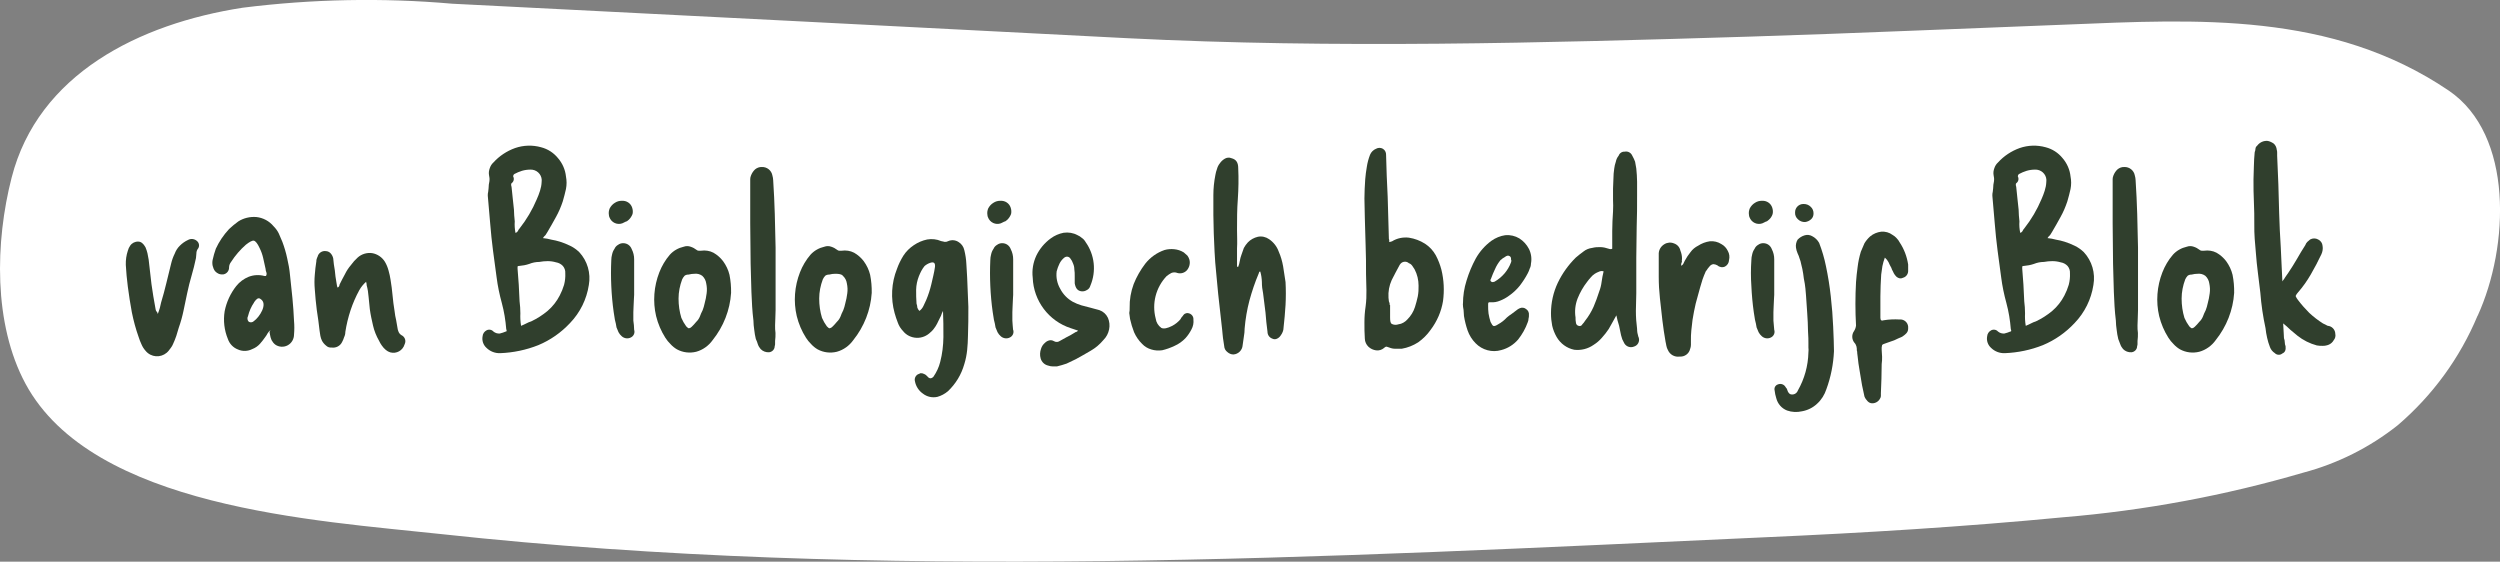 <?xml version="1.0" encoding="UTF-8"?>
<svg id="Laag_1" data-name="Laag 1" xmlns="http://www.w3.org/2000/svg" viewBox="0 0 249.39 56.03">
  <rect x="0" y="0" width="249.39" height="56.03" fill="#808080" stroke="none"/>
  <defs>
    <style>
      .cls-1 {
        fill: #303f2d;
      }

      .cls-1, .cls-2 {
        stroke-width: 0px;
      }

      .cls-2 {
        fill: #fff;
      }
    </style>
  </defs>
  <path id="Path_5344" data-name="Path 5344" class="cls-2" d="M247.16,31.5c3.16-6.91,3.6-18.06-2.88-22.46-11.67-7.91-25.18-7.11-38.08-6.59-10.51.4-21.06.87-31.57,1.2-20.82.64-41.48,1.2-62.18.16C89.99,2.65,67.55,1.5,45.11.37c-6.96-.61-13.97-.47-20.9.4C13.87,2.37,3.8,7.4,1.16,17.72c-1.64,6.39-1.84,14.59,1.39,20.57,6.67,12.35,28.89,13.63,41.48,14.99,43.64,4.75,88.2,2.32,131.95.32,9.99-.44,19.94-1.05,29.85-2,8.09-.67,16.1-2.16,23.9-4.44,3.45-.91,6.68-2.53,9.47-4.75,3.47-2.97,6.19-6.7,7.95-10.91"/>
  <g id="Group_2758" data-name="Group 2758">
    <path id="Path_5345" data-name="Path 5345" class="cls-1" d="M15.75,31.3c.08-.24.16-.44.2-.6.04-.2.08-.36.12-.52.2-.64.36-1.28.52-1.92s.32-1.32.48-1.96c.08-.34.2-.68.36-1,.11-.3.29-.58.52-.8.23-.23.5-.42.8-.56.3-.17.67-.12.92.12.23.21.25.57.04.8-.08.13-.12.28-.12.44,0,.16-.04.28-.04.44-.12.6-.28,1.2-.44,1.76s-.32,1.16-.44,1.76-.24,1.16-.36,1.72c-.12.58-.28,1.16-.48,1.72-.08.28-.16.52-.24.8-.09.27-.2.54-.32.8-.05.13-.12.25-.2.36-.08.12-.16.2-.24.32-.51.64-1.44.75-2.08.24-.09-.07-.17-.15-.24-.24-.17-.19-.3-.4-.4-.64-.11-.23-.2-.47-.28-.72-.29-.81-.51-1.64-.68-2.48-.16-.84-.28-1.68-.4-2.56l-.12-1.08c-.04-.36-.04-.72-.08-1.08,0-.24,0-.48.04-.72.03-.23.09-.46.16-.68.05-.19.13-.37.24-.52.18-.26.48-.41.8-.4.28,0,.52.2.72.56.08.19.15.39.2.6.04.2.08.44.12.64.08.8.2,1.64.28,2.44.12.8.24,1.64.4,2.44.01.1.04.19.08.28.07,0,.11.13.15.25Z"/>
    <path id="Path_5346" data-name="Path 5346" class="cls-1" d="M26.97,32.94c-.11.09-.21.2-.28.32-.06.11-.12.22-.2.32-.17.25-.36.49-.56.72-.21.23-.47.41-.76.52-.45.23-.98.25-1.44.04-.47-.18-.84-.57-1-1.05-.36-.87-.47-1.83-.32-2.76.18-.92.58-1.78,1.16-2.52.33-.41.75-.72,1.24-.92.5-.19,1.04-.22,1.56-.08h.16c.07-.11.09-.24.04-.36-.05-.11-.07-.24-.08-.36l-.24-1.08c-.08-.35-.2-.68-.36-1-.2-.44-.4-.68-.56-.72s-.44.12-.8.4c-.57.5-1.07,1.08-1.48,1.72-.12.15-.19.33-.2.52.02.35-.22.66-.56.72-.15.02-.3.01-.44-.04-.15-.06-.29-.16-.4-.28-.23-.32-.32-.73-.24-1.12.08-.38.19-.75.32-1.12.16-.35.35-.68.56-1,.23-.34.48-.66.76-.96.29-.27.6-.53.92-.76.53-.34,1.17-.49,1.8-.44.67.07,1.29.4,1.72.92.21.21.39.45.52.72l.36.84c.2.53.36,1.08.48,1.64.13.55.23,1.11.28,1.68l.24,2.28c.08.76.12,1.52.16,2.28.04.45.04.91,0,1.36,0,.45-.24.87-.64,1.08-.39.21-.88.18-1.24-.08-.15-.12-.27-.27-.36-.44-.08-.18-.13-.37-.16-.56,0-.08-.04-.16-.04-.24s.08-.11.08-.2ZM24.82,32.1h0c.17.1.39.06.52-.08.52-.36,1.44-1.72.64-2.2-.08-.07-.19-.08-.28-.04-.08.04-.12.12-.2.16,0,.04-.04.08-.08.12s-.08.08-.08.12c-.28.41-.48.87-.6,1.36-.1.18-.07.41.08.56Z"/>
    <path id="Path_5347" data-name="Path 5347" class="cls-1" d="M36.52,28.11c-.27.24-.5.52-.68.84-.35.64-.64,1.31-.87,2-.23.7-.41,1.43-.52,2.16,0,.18-.04.36-.12.52-.05.17-.12.33-.2.48-.19.4-.61.62-1.05.56-.21.02-.41-.05-.56-.2-.16-.13-.3-.29-.4-.48-.07-.15-.13-.31-.16-.48-.04-.16-.04-.36-.08-.52-.08-.68-.16-1.36-.28-2.08-.08-.68-.16-1.39-.2-2.08-.04-.46-.04-.93,0-1.39.04-.48.08-.92.16-1.39,0-.08,0-.16.04-.24.04-.08.04-.16.08-.2.09-.38.46-.62.84-.56.19.01.36.1.48.24.12.14.2.3.24.48.04.4.08.8.16,1.2.04.4.08.8.16,1.2,0,.08.04.16.04.24,0,.1.04.19.08.28.07-.03.13-.09.16-.16,0-.04.04-.12.04-.16.16-.36.36-.68.52-1,.16-.33.36-.64.6-.92.12-.12.2-.28.32-.4l.36-.36c.39-.35.92-.51,1.44-.44.53.09,1,.41,1.28.87.16.27.28.57.36.87.09.3.15.61.2.92.08.52.16,1.05.2,1.56s.12,1.05.2,1.56c.03.31.09.62.16.92.04.32.12.6.16.92.03.11.07.22.12.32.06.1.14.18.24.24.33.15.49.53.34.87,0,.02-.02.03-.02.05-.18.62-.82.97-1.43.8-.16-.05-.31-.13-.44-.24-.15-.13-.29-.27-.4-.44-.11-.15-.2-.31-.28-.48-.27-.47-.48-.99-.6-1.52-.12-.52-.24-1.05-.32-1.64l-.12-1.2c-.03-.41-.09-.81-.2-1.2v-.12c-.03-.06-.04-.12-.04-.19Z"/>
    <path id="Path_5348" data-name="Path 5348" class="cls-1" d="M54.15,23.75c.29.03.59.08.87.16.28.05.56.11.84.2.34.11.68.24,1,.4.34.16.65.38.92.64.82.88,1.17,2.09.96,3.28-.22,1.43-.87,2.75-1.88,3.8-.89.95-1.96,1.7-3.16,2.2-1.21.48-2.49.75-3.8.8-.51.02-1-.17-1.36-.52-.33-.29-.48-.73-.4-1.16.02-.26.17-.48.4-.6.23-.12.51-.07.68.12.18.15.41.22.64.2.21-.05.41-.12.6-.2.08,0,.08-.04.08-.12,0-.04-.04-.08-.04-.12-.07-.88-.21-1.75-.44-2.6-.23-.84-.41-1.69-.52-2.56-.12-.87-.24-1.8-.36-2.68s-.2-1.76-.28-2.68c-.04-.48-.08-.96-.12-1.39-.04-.48-.08-.92-.12-1.39,0-.13,0-.27.04-.4,0-.12.04-.24.04-.36,0-.23.03-.46.08-.68.03-.21.01-.43-.04-.64-.04-.23,0-.46.08-.68.07-.21.19-.41.36-.56.59-.65,1.33-1.14,2.16-1.44.84-.29,1.74-.32,2.6-.08.66.17,1.25.55,1.68,1.08.45.52.73,1.16.8,1.84.08.41.08.83,0,1.24-.08.4-.2.8-.32,1.24-.18.54-.4,1.06-.68,1.56-.28.52-.56,1-.84,1.48-.08.12-.12.2-.2.32-.11.09-.2.2-.27.32ZM51.43,23.23c.1-.03.19-.1.24-.2.04-.09.09-.17.16-.24.7-.89,1.28-1.87,1.72-2.92.12-.27.23-.55.32-.84.09-.28.15-.58.16-.87.09-.59-.32-1.14-.92-1.23-.07,0-.13-.01-.2-.01-.28,0-.57.04-.84.12-.26.08-.52.19-.76.32l-.08.08s-.04.08-.04.16c.13.23.06.53-.16.68-.04.04-.04.08-.04.16,0,.07.02.13.04.2.04.36.08.76.12,1.16s.08.76.12,1.12c0,.36.04.76.08,1.16-.03.38,0,.77.07,1.15h0ZM51.99,32.5c.2-.08.36-.16.52-.24.15-.08.31-.15.48-.2.59-.28,1.14-.63,1.64-1.05.49-.42.9-.94,1.2-1.52.18-.34.33-.71.44-1.08.1-.38.14-.77.12-1.16.02-.26-.07-.52-.24-.72-.18-.19-.42-.32-.68-.36-.27-.08-.55-.12-.84-.12-.28,0-.56.03-.84.08-.34,0-.68.07-1,.2-.32.11-.66.17-1,.2-.12,0-.16.04-.16.08v.2c.04.52.08,1.08.12,1.6.04.56.04,1.08.08,1.64.05.4.08.8.08,1.2-.02.42,0,.84.07,1.25h0Z"/>
    <path id="Path_5349" data-name="Path 5349" class="cls-1" d="M62.26,22.19c-.47.29-1.09.14-1.38-.34-.08-.13-.13-.27-.14-.42-.04-.22,0-.44.08-.64.12-.23.3-.43.52-.56.21-.14.47-.21.72-.2.45-.02.86.25,1,.68.07.21.09.43.04.64-.08.21-.2.4-.36.56-.08.08-.16.12-.2.16-.1.03-.19.07-.28.12ZM63.26,32.9c.1.3-.04.62-.32.76-.3.16-.67.11-.92-.12-.13-.11-.24-.25-.32-.4-.08-.16-.12-.32-.2-.48-.04-.26-.09-.51-.16-.76-.04-.24-.08-.52-.12-.76-.12-.84-.2-1.72-.24-2.6s-.04-1.72,0-2.6c0-.19.03-.38.08-.56.04-.2.12-.39.24-.56.07-.17.2-.31.36-.4.15-.11.34-.17.52-.16.38,0,.71.24.84.6.16.31.24.65.24,1v3.56c0,.2-.04.44-.04.76,0,.28-.04.6-.04.96v.84c.05.3.07.61.08.92h0Z"/>
    <path id="Path_5350" data-name="Path 5350" class="cls-1" d="M72.93,29.22c-.11,1.72-.76,3.36-1.84,4.71-.2.28-.44.52-.72.72-.28.2-.59.35-.92.44-.65.16-1.33.08-1.92-.24-.24-.14-.46-.32-.64-.52-.2-.19-.37-.41-.52-.64-.42-.66-.73-1.39-.92-2.16-.34-1.45-.22-2.97.32-4.36.25-.64.6-1.24,1.05-1.76.37-.41.86-.68,1.39-.8.22-.08.46-.08.68,0,.22.07.42.18.6.32.05.05.13.08.2.08h.24c.42-.06.86,0,1.24.2.37.21.7.5.96.84.3.41.52.87.64,1.36.12.6.17,1.2.16,1.81ZM69.29,27.31c-.2,0-.4.03-.6.08-.14,0-.29.03-.4.12-.1.11-.18.23-.24.36-.23.61-.36,1.26-.36,1.92,0,.65.09,1.3.28,1.92.13.3.29.58.48.84.12.12.2.2.28.2.11-.02.21-.08.28-.16.16-.15.3-.31.44-.48.16-.15.28-.33.36-.52.08-.22.17-.43.28-.64.09-.22.15-.45.2-.68.09-.33.16-.66.2-1,.05-.33.03-.67-.04-1-.04-.29-.18-.56-.4-.76-.22-.16-.49-.23-.76-.2Z"/>
    <path id="Path_5351" data-name="Path 5351" class="cls-1" d="M77.32,32.46c0,.25,0,.51.04.76,0,.27,0,.53-.04.8v.24c0,.09,0,.19-.04.28,0,.31-.25.57-.56.6-.31.02-.62-.09-.84-.32-.12-.14-.22-.3-.28-.48-.05-.18-.12-.36-.2-.52-.07-.3-.13-.61-.16-.92-.05-.3-.07-.61-.08-.92-.12-.96-.16-1.88-.2-2.84s-.04-1.88-.08-2.84c0-1.36-.04-2.72-.04-4.04v-4.4c0-.12.03-.24.08-.36.09-.23.22-.43.4-.6.19-.16.43-.25.68-.24.51-.02.96.34,1.05.84.05.16.07.32.08.48.08,1.12.12,2.24.16,3.36s.04,2.24.08,3.36v6.23c0,.56-.05,1.12-.05,1.52Z"/>
    <path id="Path_5352" data-name="Path 5352" class="cls-1" d="M86.96,29.22c-.11,1.72-.76,3.36-1.84,4.71-.2.28-.44.52-.72.72-.28.2-.59.35-.92.44-.65.16-1.33.08-1.92-.24-.24-.14-.46-.32-.64-.52-.2-.19-.37-.41-.52-.64-.42-.66-.73-1.39-.92-2.16-.34-1.45-.22-2.97.32-4.36.25-.64.6-1.24,1.05-1.76.37-.41.86-.68,1.39-.8.22-.08.46-.08.68,0,.22.07.42.18.6.32.05.05.13.08.2.08h.24c.42-.06.86,0,1.24.2.37.21.7.5.96.84.3.41.52.87.64,1.36.12.6.17,1.2.16,1.81ZM83.32,27.31c-.2,0-.4.03-.6.08-.14,0-.28.03-.4.12-.1.11-.18.23-.24.36-.23.61-.36,1.26-.36,1.92,0,.65.09,1.3.28,1.92.13.3.29.58.48.84.12.12.2.2.28.2.11-.02.21-.08.28-.16.16-.15.3-.31.44-.48.16-.15.28-.33.36-.52.08-.22.17-.43.28-.64.09-.22.15-.45.2-.68.09-.33.16-.66.2-1,.05-.33.03-.67-.04-1-.04-.29-.18-.56-.4-.76-.12-.16-.4-.2-.76-.2Z"/>
    <path id="Path_5353" data-name="Path 5353" class="cls-1" d="M94.07,31.02c-.08.15-.15.31-.2.48l-.24.48c-.09.21-.2.41-.32.6-.13.21-.29.4-.48.56-.37.37-.87.58-1.39.56-.53-.02-1.03-.26-1.36-.68-.23-.24-.41-.52-.52-.84-.12-.31-.23-.63-.32-.96-.4-1.45-.32-3,.24-4.4.16-.46.38-.9.64-1.32.27-.42.63-.77,1.05-1.05.4-.27.85-.46,1.32-.56.47-.08.96-.03,1.39.16.12.04.28.04.36.08.13.01.25-.02.36-.08.33-.14.7-.11,1,.08.31.18.53.49.6.84.11.45.18.9.2,1.36.04.44.04.87.08,1.36.04.96.08,1.92.12,2.92,0,.96,0,1.92-.04,2.92,0,.48-.04.92-.08,1.39-.05.47-.14.94-.28,1.39-.15.52-.36,1.02-.64,1.48-.28.46-.61.87-1,1.24-.31.26-.66.45-1.05.56-.5.11-1.03,0-1.44-.32-.42-.29-.71-.74-.8-1.24-.07-.26.05-.54.28-.68.08-.04.2-.08.28-.12.13-.01.25.02.36.08.09.03.17.09.24.16l.2.2c.16.12.32.08.48-.08.31-.45.55-.95.68-1.48.21-.81.31-1.64.32-2.48,0-.95,0-1.78-.04-2.62ZM91.71,31.02c.17-.12.31-.29.4-.48.08-.2.2-.4.28-.6.22-.52.39-1.05.52-1.6.12-.56.28-1.12.36-1.72.04-.4-.12-.52-.48-.4-.21.07-.4.18-.56.32-.12.15-.23.31-.32.48-.08.16-.16.32-.24.52-.17.43-.27.89-.28,1.36,0,.48,0,.92.04,1.39.05.13.07.26.08.4.04.12.11.23.2.32h0Z"/>
    <path id="Path_5354" data-name="Path 5354" class="cls-1" d="M100.02,22.19c-.47.29-1.09.14-1.38-.34-.08-.13-.13-.27-.14-.42-.04-.22,0-.44.08-.64.12-.23.3-.43.52-.56.21-.14.47-.21.72-.2.45-.02.86.25,1,.68.07.21.09.43.04.64-.08.21-.2.4-.36.56-.08.08-.16.12-.2.16-.1.03-.19.07-.28.12ZM101.07,32.9c.1.3-.04.62-.32.76-.3.16-.67.11-.92-.12-.13-.11-.24-.25-.32-.4-.08-.16-.12-.32-.2-.48-.04-.26-.09-.51-.16-.76-.04-.24-.08-.52-.12-.76-.12-.84-.2-1.72-.24-2.6s-.04-1.72,0-2.6c0-.19.03-.38.08-.56.04-.2.12-.39.24-.56.07-.17.2-.31.36-.4.15-.11.34-.17.52-.16.38,0,.71.24.84.6.16.31.24.65.24,1v3.56c0,.2-.04.44-.04.76,0,.28-.04.6-.04.96v.84c.03.32.03.6.07.92h0Z"/>
    <path id="Path_5355" data-name="Path 5355" class="cls-1" d="M107.54,32.98l-.36-.12-.36-.12c-2.2-.71-3.72-2.73-3.8-5.04-.09-.75.04-1.51.36-2.2.33-.68.82-1.27,1.44-1.72.38-.28.82-.47,1.28-.56.48-.07.97.01,1.39.24.16.07.31.16.44.28.15.1.27.24.36.4.91,1.27,1.09,2.92.48,4.36-.05.19-.18.36-.36.44-.16.1-.34.14-.52.12-.4-.04-.6-.32-.68-.8v-.72c0-.23,0-.46-.04-.68,0-.19-.04-.38-.12-.56-.06-.19-.16-.37-.28-.52-.13-.19-.38-.23-.57-.1-.01,0-.02.02-.03.02-.2.16-.37.37-.48.6-.12.24-.21.5-.28.76-.08.61.05,1.23.36,1.76.28.54.71.98,1.24,1.28.28.15.57.27.87.36.28.08.6.16.92.24.16.04.32.08.44.12.16.04.28.08.44.12.37.13.67.4.84.76.16.36.2.77.12,1.16-.08.4-.27.76-.56,1.05-.36.43-.79.8-1.28,1.08-.48.28-.96.56-1.48.84-.32.16-.6.28-.92.44-.31.11-.63.2-.96.28h-.43c-.15,0-.3-.03-.44-.08-.37-.08-.66-.36-.76-.72-.09-.32-.07-.65.04-.96.07-.24.21-.44.4-.6.12-.12.27-.2.44-.24.15-.03.31,0,.44.08.1.06.21.09.32.08.09,0,.17-.04.24-.08.24-.12.48-.28.72-.4.25-.12.49-.25.72-.4.08-.04.12-.08.2-.12.08,0,.15-.05.2-.12Z"/>
    <path id="Path_5356" data-name="Path 5356" class="cls-1" d="M112.69,30.7c-.02-.8.12-1.6.4-2.36.29-.73.68-1.41,1.16-2.04.5-.63,1.16-1.1,1.92-1.36.31-.09.64-.11.96-.08.34.03.67.14.96.32.12.12.24.2.36.32.09.12.16.26.2.4.1.37,0,.76-.24,1.05-.24.27-.61.38-.96.28-.19-.08-.41-.08-.6,0-.17.09-.33.2-.48.32-1.07,1.13-1.48,2.73-1.08,4.24.05.37.25.7.56.92.24.12.6.04,1.08-.2.32-.17.61-.4.84-.68.03-.07.07-.14.12-.2.06-.06.12-.13.16-.2.14-.19.39-.25.6-.16.25.09.42.33.4.6.04.35-.03.69-.2,1-.16.31-.36.61-.6.87-.31.32-.67.58-1.08.76-.4.19-.81.34-1.24.44-.36.05-.73.03-1.08-.08-.35-.1-.67-.29-.92-.56-.34-.33-.61-.73-.8-1.16-.17-.43-.3-.87-.4-1.32-.04-.2-.04-.4-.08-.6.03-.17.05-.34.04-.51Z"/>
    <path id="Path_5357" data-name="Path 5357" class="cls-1" d="M123.52,26.62c.07-.19.13-.4.16-.6s.09-.41.16-.6c.08-.24.16-.48.24-.68.11-.2.24-.39.4-.56.27-.28.62-.47,1-.56.39-.08.79.01,1.12.24.44.3.78.73.96,1.24.21.47.35.97.44,1.48l.24,1.56c.04.76.04,1.52,0,2.28-.04.76-.12,1.52-.2,2.28,0,.14-.03.27-.08.4-.05.13-.12.25-.2.36-.09.14-.21.25-.36.32-.15.08-.33.08-.48,0-.29-.1-.48-.37-.48-.68-.08-.64-.16-1.28-.2-1.92l-.24-1.92c-.08-.37-.12-.74-.12-1.12-.01-.35-.06-.71-.16-1.05-.08,0-.12.04-.12.08s-.04.08-.04.12c-.37.87-.67,1.77-.92,2.68-.24.91-.4,1.85-.48,2.79,0,.28-.03.56-.08.84l-.12.84c-.03.49-.43.89-.92.92-.22,0-.43-.09-.6-.24-.19-.14-.31-.36-.32-.6-.04-.28-.08-.56-.12-.8s-.04-.52-.08-.8c-.08-.6-.12-1.2-.2-1.8s-.12-1.2-.2-1.8c-.08-.72-.12-1.39-.2-2.12-.08-.68-.12-1.39-.16-2.08-.04-.6-.04-1.24-.08-1.84,0-.6-.04-1.2-.04-1.84v-1.98c0-.67.07-1.34.2-2,.03-.2.09-.41.16-.6.05-.2.15-.4.28-.56.13-.2.31-.36.52-.48.2-.11.43-.13.64-.04.48.12.68.44.68,1,.05,1.03.03,2.05-.04,3.08-.08,1.05-.08,2.04-.08,3.08,0,.6.04,1.24,0,1.84v1.83h.12,0Z"/>
    <path id="Path_5358" data-name="Path 5358" class="cls-1" d="M138.63,24.15s.08-.04.12-.04.08-.04.12-.04c.5-.31,1.09-.43,1.68-.36.57.09,1.11.29,1.6.6.45.29.82.69,1.08,1.16.24.45.43.94.56,1.44.25,1.02.3,2.08.16,3.12-.17,1.05-.6,2.03-1.24,2.88-.34.48-.76.9-1.24,1.24-.5.32-1.05.54-1.64.64h-.64c-.21,0-.41-.04-.6-.12-.08-.04-.16-.04-.24-.08s-.2.04-.28.12c-.22.19-.51.28-.8.24-.28-.04-.55-.16-.76-.36-.22-.21-.35-.5-.36-.8-.04-.56-.04-1.08-.04-1.64,0-.54.04-1.07.12-1.6.07-.53.09-1.06.08-1.6,0-.52-.04-1.05-.04-1.6,0-.96,0-1.92-.04-2.84s-.04-1.88-.08-2.79c0-.64-.04-1.28-.04-1.92s.04-1.28.08-1.92c.04-.4.08-.84.16-1.24.06-.41.17-.81.32-1.2.11-.27.33-.49.6-.6.21-.12.47-.12.68,0,.21.13.33.36.32.6.04,1.39.08,2.79.16,4.2l.12,4.2c.03.06.05.13.04.2-.08-.05-.04.03.04.11ZM138.63,30.43h.04v1.24c0,.36.04.56.16.64.21.11.46.12.68.04.17-.02.33-.07.48-.16.15-.08.28-.19.4-.32.35-.35.61-.77.76-1.24.11-.34.2-.69.28-1.05.07-.36.09-.72.08-1.08,0-.57-.13-1.13-.4-1.64l-.24-.36c-.08-.11-.19-.2-.32-.24-.24-.22-.61-.2-.83.04-.03.04-.06.08-.09.12-.28.48-.52,1-.8,1.52-.25.55-.36,1.15-.32,1.76,0,.12.04.24.04.36.06.11.09.24.08.36h0Z"/>
    <path id="Path_5359" data-name="Path 5359" class="cls-1" d="M145.94,30.3c0-.79.12-1.57.36-2.32.23-.76.54-1.5.92-2.2.39-.69.92-1.29,1.56-1.76.41-.29.89-.49,1.39-.56.49-.04.97.07,1.39.32.41.26.74.62.96,1.05.23.46.3.98.2,1.48,0,.17-.04.33-.12.48-.05.17-.12.33-.2.48-.23.44-.5.85-.8,1.24-.31.38-.67.72-1.08,1-.27.2-.56.36-.87.48-.3.13-.63.19-.96.16-.12,0-.2,0-.2.04-.04.04-.04.12-.04.24,0,.28,0,.56.04.84.05.28.11.56.2.84.12.24.2.36.28.4s.24,0,.48-.16c.33-.18.62-.41.87-.68.15-.13.31-.25.48-.36l.48-.36c.09-.08.2-.15.32-.2.21-.1.46-.07.64.08.2.13.31.36.28.6,0,.12,0,.24-.04.36,0,.12-.03.24-.08.36-.22.62-.55,1.2-.96,1.72-.44.51-1.02.88-1.68,1.05-.91.27-1.9,0-2.56-.68-.36-.36-.63-.8-.8-1.28-.16-.47-.28-.95-.36-1.44,0-.2-.04-.4-.04-.6-.04-.2-.07-.41-.07-.61ZM150.73,25.74c-.02-.09-.08-.17-.16-.2-.12-.08-.28-.04-.48.12-.08.04-.12.08-.2.12-.06.06-.13.12-.2.16-.23.28-.42.59-.56.92-.15.31-.28.63-.4.96-.08.12-.08.2.04.28.04.04.08.04.16.04.04,0,.12-.04.16-.04.75-.43,1.34-1.11,1.64-1.92.02-.06.04-.13.04-.2-.04-.03-.04-.15-.04-.23h0Z"/>
    <path id="Path_5360" data-name="Path 5360" class="cls-1" d="M161.24,31.46c-.16.28-.28.52-.4.72s-.24.44-.36.64c-.21.31-.43.6-.68.87-.24.28-.52.52-.84.72-.56.39-1.24.56-1.92.48-.74-.15-1.38-.62-1.76-1.28-.2-.35-.35-.73-.44-1.12-.08-.41-.12-.82-.12-1.24,0-1.05.23-2.09.68-3.04.45-.94,1.06-1.79,1.8-2.52.24-.2.48-.4.76-.6.25-.2.55-.32.87-.36.27-.07.56-.09.84-.08.27.01.54.07.8.16.04,0,.08.04.16.04.07,0,.14,0,.2-.04v-1.76c0-.68.04-1.32.08-1.96.02-.39.02-.77,0-1.16v-1.12c0-.32.04-.68.04-1,0-.33.03-.67.08-1,.03-.23.08-.46.16-.68.04-.22.14-.43.28-.6.09-.25.33-.42.6-.4.32-.07.63.1.76.4.11.19.2.39.28.6.04.2.08.44.12.68.04.44.08.87.08,1.32v1.36c0,1.05,0,2.08-.04,3.12,0,1.05-.04,2.08-.04,3.12v3.52c0,.6-.04,1.16-.04,1.76,0,.6.04,1.2.12,1.8,0,.26.04.51.12.76.18.35.04.79-.32.96-.03.01-.05.02-.08.03-.37.17-.8.03-1-.32-.07-.13-.14-.26-.2-.4-.04-.12-.08-.28-.12-.4-.08-.32-.12-.64-.2-.96-.11-.34-.2-.68-.27-1.03ZM159.97,27.07c-.16-.05-.33-.04-.48.04-.14.05-.27.12-.4.2-.15.1-.29.22-.4.36-.13.14-.25.29-.36.44-.4.51-.72,1.08-.96,1.68-.23.6-.3,1.25-.2,1.88,0,.18,0,.35.04.52.01.16.12.29.28.32.14.05.3-.02.36-.16.11-.11.2-.23.28-.36.34-.43.62-.9.84-1.39.2-.48.4-1,.56-1.52.12-.31.2-.63.24-.96.05-.35.11-.7.2-1.05h0Z"/>
    <path id="Path_5361" data-name="Path 5361" class="cls-1" d="M167.72,26.51c.11-.06.2-.16.24-.28l.12-.24c.16-.3.35-.58.56-.84.19-.27.46-.49.76-.64.35-.23.75-.38,1.16-.44.41-.04.82.06,1.16.28.28.15.5.39.64.68.16.28.2.61.12.92-.01.27-.16.51-.4.64-.25.12-.55.07-.76-.12-.12-.07-.26-.11-.4-.12-.14.02-.27.09-.36.2-.08.08-.12.16-.2.24-.06.1-.12.19-.2.28-.12.28-.24.56-.32.8-.08.28-.16.52-.24.8-.16.52-.28,1.08-.44,1.6-.12.56-.24,1.08-.32,1.64-.04.36-.08.68-.12,1.05-.03.35-.05.7-.04,1.05v.4c0,.14-.03.27-.08.4-.11.48-.56.8-1.05.76-.49.07-.96-.19-1.16-.64-.08-.14-.13-.29-.16-.44-.04-.16-.04-.28-.08-.4-.12-.72-.24-1.44-.32-2.16l-.24-2.16c-.08-.72-.12-1.44-.12-2.16v-2.2c-.03-.43.19-.83.56-1.05.29-.18.65-.21.96-.08.33.11.57.38.64.72.11.27.17.55.16.84,0,.08-.04.2,0,.28-.08.12-.1.26-.07.4Z"/>
    <path id="Path_5362" data-name="Path 5362" class="cls-1" d="M175.99,22.19c-.47.29-1.09.14-1.38-.34-.08-.13-.13-.27-.14-.42-.04-.22,0-.44.08-.64.12-.23.3-.43.52-.56.21-.14.47-.21.72-.2.45-.02.86.25,1,.68.07.21.09.43.04.64-.07.22-.19.41-.36.56-.08.08-.16.12-.2.16-.1.03-.19.07-.28.12ZM176.99,32.9c.1.3-.04.62-.32.76-.3.16-.67.11-.92-.12-.13-.11-.24-.25-.32-.4-.08-.16-.12-.32-.2-.48-.04-.26-.09-.51-.16-.76-.04-.24-.08-.52-.12-.76-.12-.84-.2-1.72-.24-2.6-.06-.86-.06-1.73,0-2.6,0-.19.03-.38.08-.56.04-.2.12-.39.24-.56.07-.17.2-.31.36-.4.15-.11.34-.17.52-.16.38,0,.71.24.84.6.16.31.24.65.24,1v3.56c0,.2-.04.44-.04.76,0,.28-.04.6-.04.96v.84c.04.32.04.6.08.92h0Z"/>
    <path id="Path_5363" data-name="Path 5363" class="cls-1" d="M181.47,24.23c.29.75.52,1.53.68,2.32.21.99.37,1.99.48,3,.12,1.05.2,2.08.24,3.04s.08,1.8.08,2.44c-.06,1.3-.31,2.58-.76,3.8-.18.55-.49,1.05-.92,1.44-.42.4-.95.66-1.52.76-.49.11-1,.09-1.48-.08-.54-.21-.94-.67-1.08-1.24-.08-.25-.13-.5-.16-.76-.07-.25.07-.52.32-.6.28-.12.6-.02.76.24.03.06.07.11.12.16.04.04.04.12.08.2.03.11.08.2.16.28.07.08.17.12.28.12.27.02.51-.15.6-.4.66-1.16,1.02-2.46,1.05-3.8.02-.16.02-.32,0-.48v-.48c0-.24,0-.6-.04-1.16,0-.56-.04-1.16-.08-1.8s-.08-1.24-.12-1.76c-.04-.56-.08-.92-.12-1.16-.08-.36-.12-.68-.16-1-.05-.32-.11-.64-.2-.96-.03-.19-.09-.38-.16-.56-.05-.18-.12-.36-.2-.52-.08-.18-.13-.37-.16-.56-.04-.28.02-.56.16-.8.2-.21.44-.36.72-.44.24-.07.5-.04.72.08.3.15.55.39.71.68ZM180.07,22.15c-.27.01-.53-.09-.72-.28-.19-.17-.3-.42-.28-.68-.01-.45.35-.83.8-.84.01,0,.03,0,.04,0,.27-.01.53.09.72.28.19.17.29.42.28.68,0,.21-.08.42-.24.56-.17.16-.38.25-.6.28h0Z"/>
    <path id="Path_5364" data-name="Path 5364" class="cls-1" d="M188.02,25.71c-.1.27-.18.55-.24.84l-.12.84c-.04.72-.08,1.44-.08,2.16v2.16c0,.24.12.32.32.24.53-.09,1.06-.11,1.6-.08.43-.04.81.28.85.71,0,.07,0,.14,0,.21,0,.18-.07.35-.2.48-.12.12-.26.23-.4.32-.28.12-.56.24-.8.36-.28.08-.52.2-.8.28-.24.08-.36.12-.4.2-.04.16-.06.32-.04.48,0,.24.04.44.04.68,0,.24,0,.48-.04.72,0,1-.04,1.96-.08,2.92v.28c0,.09-.04.17-.08.24-.15.3-.46.49-.8.48-.17,0-.32-.08-.44-.2-.14-.14-.25-.3-.32-.48-.04-.16-.08-.36-.12-.56s-.08-.36-.12-.56l-.24-1.44c-.08-.48-.16-.96-.2-1.44,0-.12-.04-.2-.04-.32,0-.09,0-.19-.04-.28,0-.13,0-.27-.04-.4-.04-.13-.1-.26-.2-.36-.27-.33-.29-.81-.04-1.16.11-.17.18-.36.2-.56-.08-1.44-.08-2.88,0-4.32.04-.48.08-1,.16-1.52.06-.51.17-1.02.32-1.52l.36-.84c.15-.25.34-.48.56-.68.32-.27.71-.43,1.12-.48.4-.03.8.08,1.12.32.15.08.28.19.4.32.13.13.24.28.32.44.44.66.72,1.41.84,2.2v.6c.02.33-.2.64-.52.72-.15.08-.33.08-.48,0-.13-.06-.24-.16-.32-.28-.08-.11-.15-.23-.2-.36-.07-.11-.12-.23-.16-.36-.11-.18-.2-.37-.28-.56-.09-.17-.21-.32-.35-.44Z"/>
    <path id="Path_5365" data-name="Path 5365" class="cls-1" d="M204.24,23.75c.29.03.59.08.87.16.28.05.56.11.84.2.34.11.68.24,1,.4.34.16.65.38.92.64.82.88,1.17,2.09.96,3.28-.22,1.43-.87,2.75-1.88,3.8-.89.95-1.96,1.7-3.16,2.2-1.21.48-2.49.75-3.8.8-.51.02-1-.17-1.36-.52-.33-.29-.48-.73-.4-1.16.02-.26.17-.48.4-.6.23-.12.51-.07.68.12.18.15.41.22.64.2.21-.05.41-.12.6-.2.08,0,.08-.04.08-.12,0-.04-.04-.08-.04-.12-.07-.88-.21-1.75-.44-2.6-.23-.84-.41-1.69-.52-2.56-.12-.87-.24-1.8-.36-2.68s-.2-1.76-.28-2.68c-.04-.48-.08-.96-.12-1.39-.04-.48-.08-.92-.12-1.39,0-.13,0-.27.04-.4,0-.12.04-.24.04-.36,0-.23.03-.46.08-.68.03-.21.01-.43-.04-.64-.04-.23,0-.46.08-.68.07-.21.19-.41.36-.56.59-.65,1.33-1.14,2.16-1.44.84-.29,1.74-.32,2.6-.08.66.17,1.25.55,1.68,1.08.45.52.73,1.16.8,1.84.08.41.08.83,0,1.24-.08.4-.2.8-.32,1.24-.18.54-.4,1.06-.68,1.56-.28.52-.56,1-.84,1.48-.08.12-.12.2-.2.32-.11.09-.2.2-.27.32ZM201.53,23.23c.1-.03.19-.1.24-.2.04-.09.09-.17.16-.24.7-.89,1.28-1.87,1.72-2.92.12-.27.23-.55.32-.84.09-.28.15-.58.16-.87.09-.59-.32-1.14-.92-1.23-.07,0-.13-.01-.2-.01-.28,0-.57.04-.84.12-.26.08-.52.19-.76.32l-.08.08s-.04.08-.04.16c.13.23.06.53-.16.68-.04.04-.04.08-.04.16,0,.07.02.13.04.2.04.36.08.76.12,1.16s.08.76.12,1.12c0,.36.04.76.08,1.16-.03.38,0,.77.08,1.15h0ZM202.09,32.5c.2-.08.36-.16.52-.24.15-.08.31-.15.48-.2.59-.28,1.14-.63,1.64-1.05.49-.42.9-.94,1.2-1.52.18-.34.33-.71.44-1.08.1-.38.14-.77.12-1.16.02-.26-.07-.52-.24-.72-.18-.19-.42-.32-.68-.36-.27-.08-.55-.12-.84-.12-.28,0-.56.03-.84.08-.34,0-.68.07-1,.2-.32.11-.66.17-1,.2-.12,0-.16.04-.16.08v.2c.04.52.08,1.08.12,1.6.04.56.04,1.08.08,1.64.05.4.08.8.08,1.2-.02.42,0,.84.07,1.25h0Z"/>
    <path id="Path_5366" data-name="Path 5366" class="cls-1" d="M213.23,32.46c0,.25,0,.51.04.76,0,.27,0,.53-.04.8v.24c0,.09,0,.19-.04.28,0,.31-.25.57-.56.6-.31.02-.62-.09-.84-.32-.12-.14-.22-.3-.28-.48-.08-.16-.12-.36-.2-.52-.07-.3-.13-.61-.16-.92-.05-.3-.07-.61-.08-.92-.12-.96-.16-1.88-.2-2.84s-.04-1.88-.08-2.84c0-1.36-.04-2.72-.04-4.04v-4.4c0-.12.03-.24.08-.36.09-.23.22-.43.4-.6.19-.16.43-.25.68-.24.51-.02.96.34,1.05.84.05.16.07.32.08.48.08,1.12.12,2.24.16,3.36s.04,2.24.08,3.36v6.23c0,.56-.05,1.12-.05,1.52Z"/>
    <path id="Path_5367" data-name="Path 5367" class="cls-1" d="M222.87,29.22c-.11,1.72-.76,3.36-1.84,4.71-.2.28-.44.52-.72.72-.28.2-.59.35-.92.44-.65.16-1.33.08-1.92-.24-.24-.14-.46-.32-.64-.52-.2-.19-.37-.41-.52-.64-.42-.66-.73-1.39-.92-2.16-.34-1.45-.22-2.97.32-4.36.25-.64.6-1.24,1.05-1.76.37-.41.86-.68,1.39-.8.22-.08.46-.08.68,0,.22.07.42.18.6.32.05.05.13.08.2.08h.24c.42-.06.86,0,1.24.2.37.21.7.5.96.84.3.41.52.87.64,1.36.12.6.17,1.2.16,1.81ZM219.23,27.31c-.2,0-.4.03-.6.08-.14,0-.28.03-.4.12-.1.11-.18.23-.24.36-.23.61-.36,1.26-.36,1.92,0,.65.09,1.3.28,1.92.13.3.29.58.48.84.12.12.2.2.28.2.11-.02.21-.08.28-.16.16-.15.3-.31.44-.48.16-.15.28-.33.36-.52.08-.22.17-.43.28-.64.09-.22.15-.45.2-.68.09-.33.16-.66.2-1,.05-.33.03-.67-.04-1-.04-.29-.18-.56-.4-.76-.22-.16-.49-.23-.76-.2Z"/>
    <path id="Path_5368" data-name="Path 5368" class="cls-1" d="M227.7,28.03c.11-.12.2-.26.28-.4.08-.12.2-.28.28-.4.32-.48.6-.92.87-1.39s.56-.96.84-1.39c.04-.12.11-.23.2-.32.08-.08.2-.16.28-.24.25-.14.55-.14.8,0,.25.12.42.36.44.64.05.29,0,.58-.12.84-.32.68-.68,1.36-1.05,2-.37.64-.79,1.24-1.28,1.8-.1.1-.18.23-.24.36.06.14.14.28.24.4.34.45.72.88,1.12,1.28.42.39.87.74,1.36,1.05l.24.12.24.12c.42.03.75.38.76.8.05.23-.01.46-.16.64-.11.2-.28.35-.48.44-.19.08-.39.12-.6.12-.2,0-.4,0-.6-.04-.7-.19-1.35-.51-1.92-.96l-.72-.6c-.24-.24-.48-.44-.72-.64,0,.24.04.48.04.72s.04.48.04.76c.05.13.08.26.08.4,0,.14.03.27.08.4.04.36-.04.6-.32.72-.22.19-.56.17-.76-.04-.22-.14-.39-.35-.48-.6-.12-.3-.21-.61-.28-.92-.07-.32-.13-.64-.16-.96-.12-.6-.24-1.16-.32-1.76s-.16-1.2-.2-1.8c-.08-.64-.16-1.32-.24-1.96-.08-.68-.16-1.32-.2-1.96l-.12-1.44c-.04-.48-.04-.96-.04-1.44,0-.72,0-1.48-.04-2.24s-.04-1.48-.04-2.24c0-.48.04-.92.04-1.36s.04-.87.08-1.36c.05-.11.07-.24.08-.36.01-.11.07-.21.16-.28.25-.34.66-.53,1.08-.48.22.05.42.15.6.28.16.16.26.37.28.6.03.09.04.18.04.28v.32c.04.96.08,1.88.12,2.84s.04,1.88.08,2.88c.04,1.12.08,2.28.16,3.4.04,1.16.12,2.28.16,3.4h.02Z"/>
  </g>
</svg>
